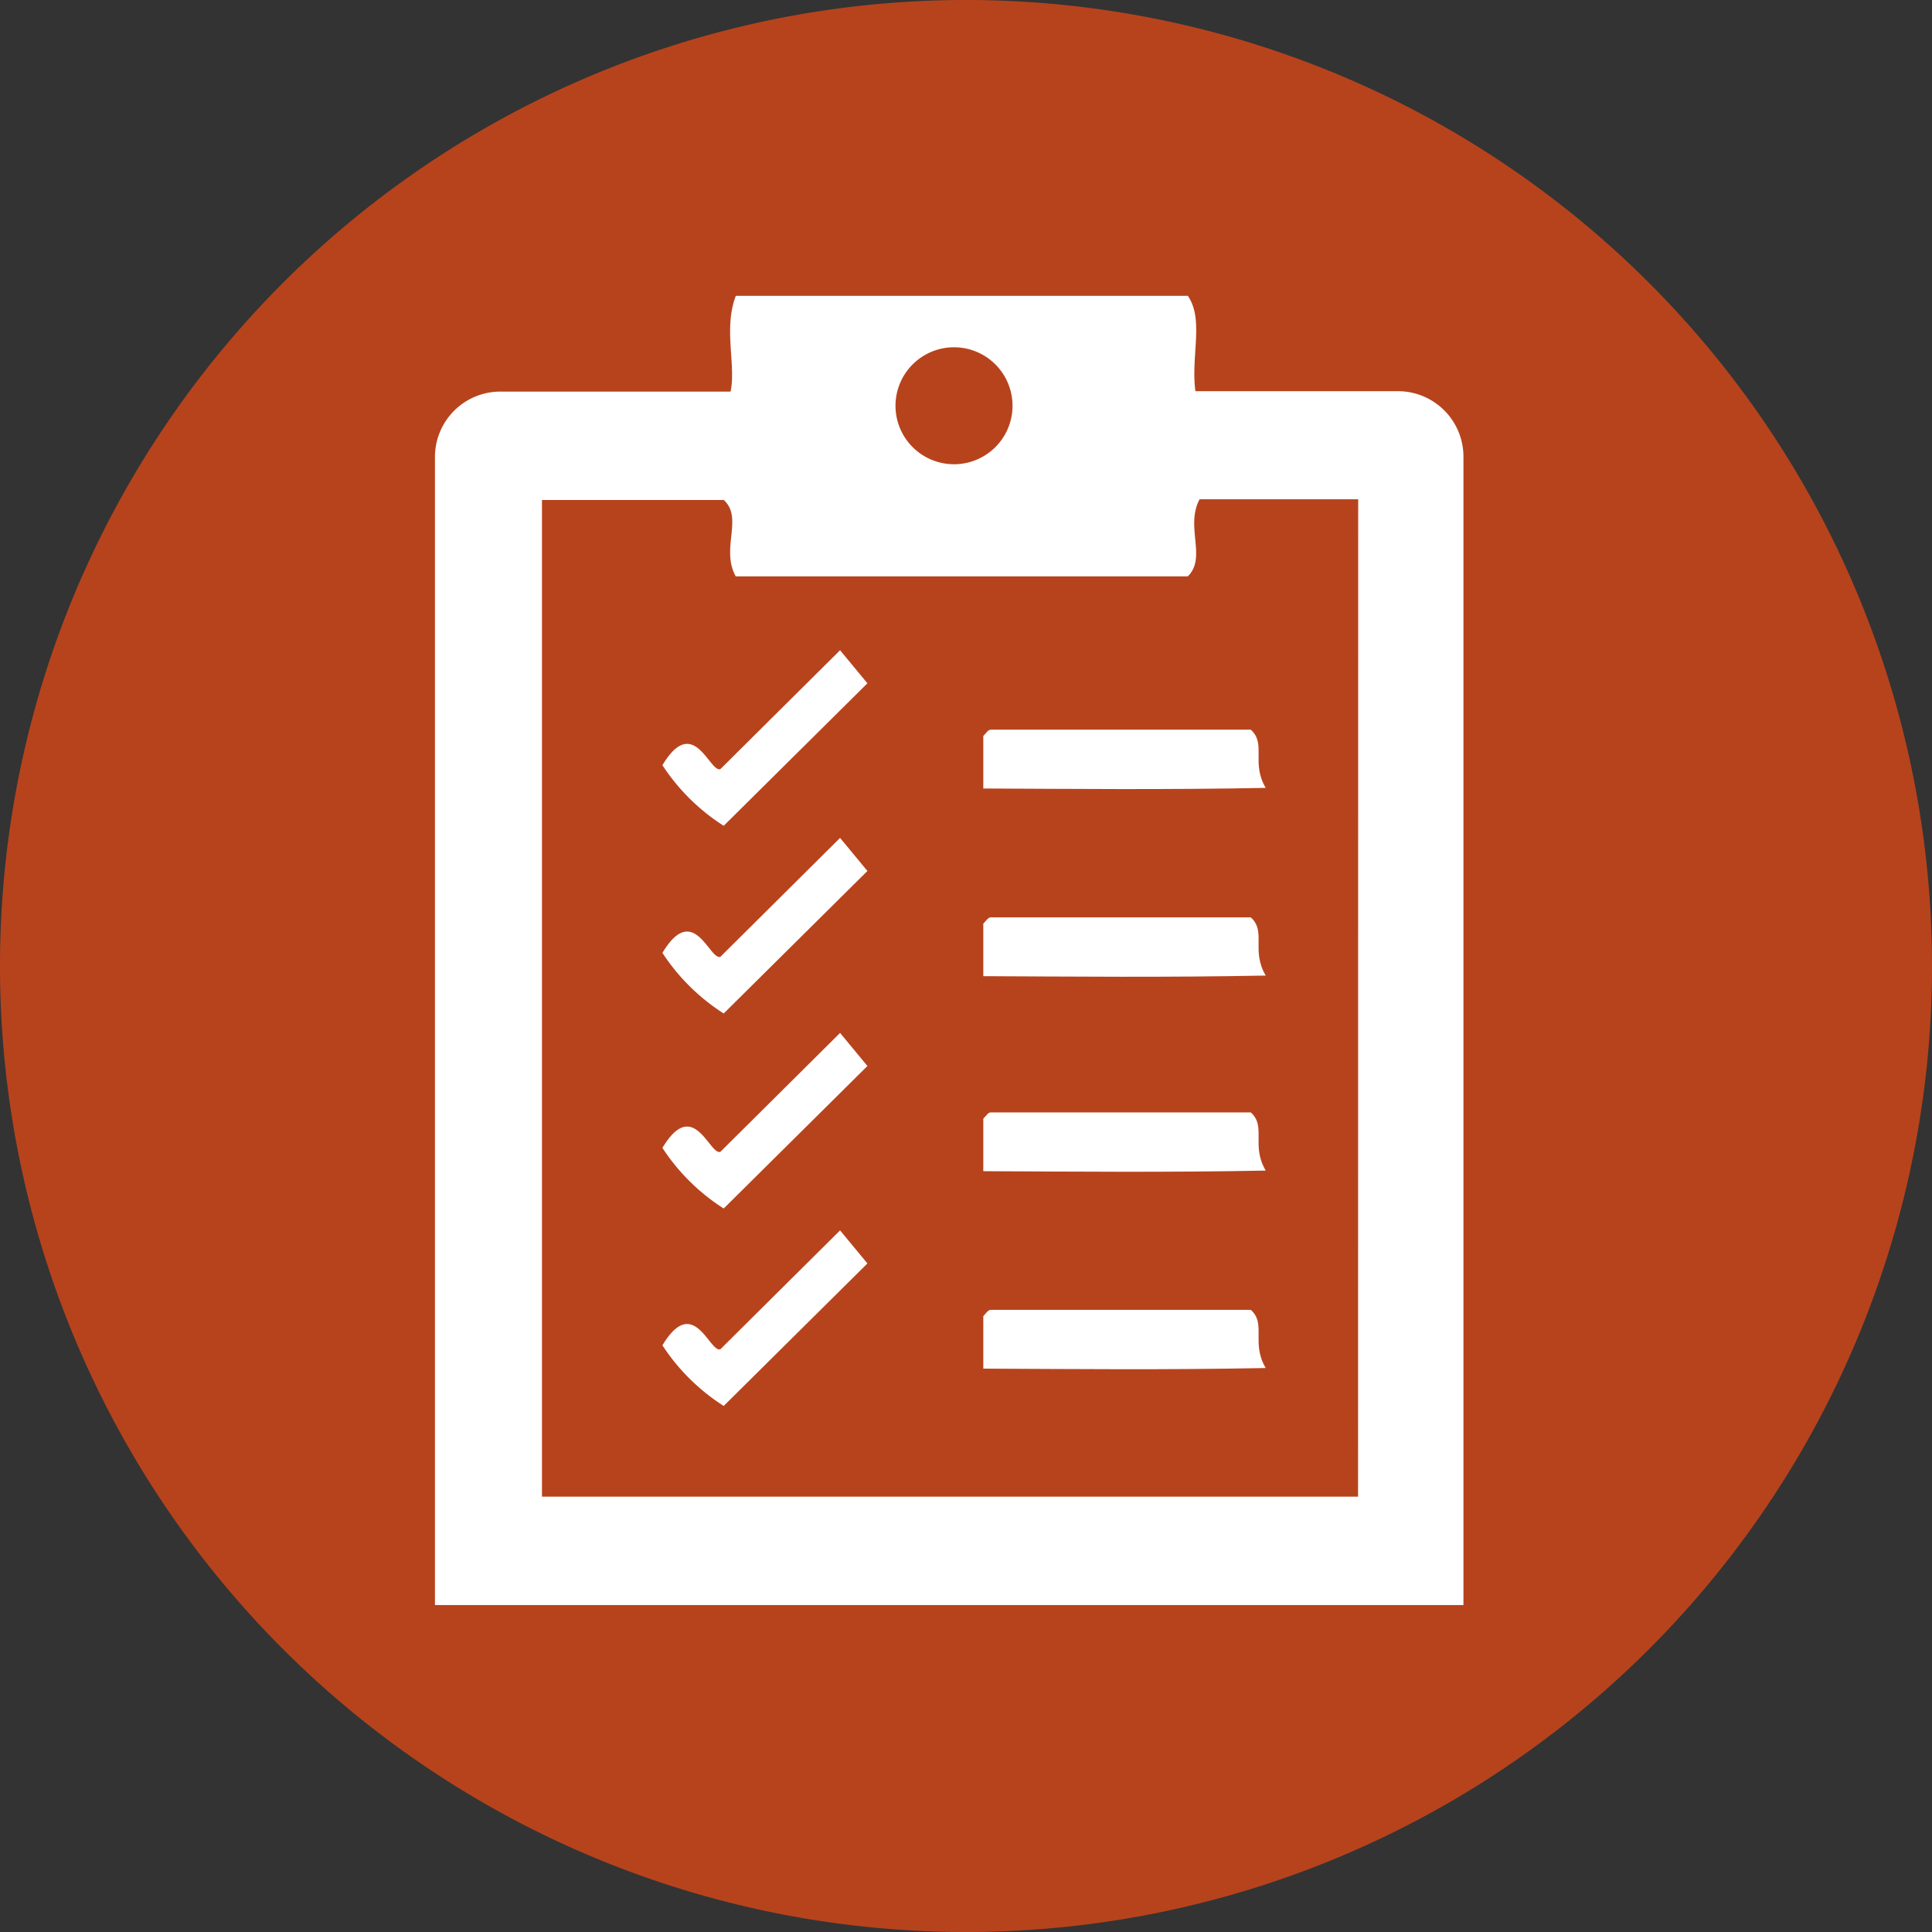 <svg id="icon_table_shortterm" xmlns="http://www.w3.org/2000/svg" xmlns:xlink="http://www.w3.org/1999/xlink" width="28.69" height="28.69" viewBox="0 0 28.69 28.69">
  <rect x="0" y="0" width="28.69" height="28.69" fill="#333333" stroke="none"/>
  <defs>
    <clipPath id="clip-path">
      <path id="Path_756" data-name="Path 756" d="M0,0H28.69V-28.69H0Z" fill="none"/>
    </clipPath>
  </defs>
  <path id="Path_815" data-name="Path 815" d="M0,0A14.345,14.345,0,0,0,14.345-14.345,14.344,14.344,0,0,0,0-28.69,14.344,14.344,0,0,0-14.345-14.345,14.345,14.345,0,0,0,0,0" transform="translate(14.345 28.69)" fill="#b7431d"/>
  <g id="Group_455" data-name="Group 455" transform="translate(0 28.69)" clip-path="url(#clip-path)">
    <g id="Group_446" data-name="Group 446" transform="translate(14.602 -16.981)">
      <path id="Path_747" data-name="Path 747" d="M0,0V-.78C.031-.808.069-.873.108-.873c1.285,0,2.569,0,3.864,0,.235.209,0,.491.222.864C2.715.02,1.358.006,0,0" fill="#fff"/>
    </g>
    <g id="Group_447" data-name="Group 447" transform="translate(12.881 -18.543)">
      <path id="Path_748" data-name="Path 748" d="M0,0-2.134,2.116a3.032,3.032,0,0,1-.91-.9c.464-.771.7.117.861.058L-.406-.491,0,0" fill="#fff"/>
    </g>
    <g id="Group_448" data-name="Group 448" transform="translate(14.602 -14.194)">
      <path id="Path_749" data-name="Path 749" d="M0,0V-.78C.031-.808.069-.873.108-.873c1.285,0,2.569,0,3.864,0,.235.209,0,.491.222.864C2.715.02,1.358.006,0,0" fill="#fff"/>
    </g>
    <g id="Group_449" data-name="Group 449" transform="translate(12.881 -15.756)">
      <path id="Path_750" data-name="Path 750" d="M0,0-2.134,2.116a3.032,3.032,0,0,1-.91-.9c.464-.771.7.117.861.058L-.406-.491,0,0" fill="#fff"/>
    </g>
    <g id="Group_450" data-name="Group 450" transform="translate(14.602 -11.298)">
      <path id="Path_751" data-name="Path 751" d="M0,0V-.78C.031-.808.069-.873.108-.873c1.285,0,2.569,0,3.864,0,.235.209,0,.491.222.864C2.715.02,1.358.006,0,0" fill="#fff"/>
    </g>
    <g id="Group_451" data-name="Group 451" transform="translate(12.881 -12.86)">
      <path id="Path_752" data-name="Path 752" d="M0,0-2.134,2.116a3.032,3.032,0,0,1-.91-.9c.464-.771.7.117.861.058L-.406-.491,0,0" fill="#fff"/>
    </g>
    <g id="Group_452" data-name="Group 452" transform="translate(14.602 -8.366)">
      <path id="Path_753" data-name="Path 753" d="M0,0V-.78C.031-.809.069-.873.108-.873c1.285,0,2.569,0,3.864,0,.235.209,0,.491.222.864C2.715.02,1.358.006,0,0" fill="#fff"/>
    </g>
    <g id="Group_453" data-name="Group 453" transform="translate(12.881 -9.928)">
      <path id="Path_754" data-name="Path 754" d="M0,0-2.134,2.116a3.032,3.032,0,0,1-.91-.9c.464-.771.7.117.861.058L-.406-.491,0,0" fill="#fff"/>
    </g>
    <g id="Group_454" data-name="Group 454" transform="translate(20.759 -22.881)">
      <path id="Path_755" data-name="Path 755" d="M0,0-3.007,0c-.071-.522.131-1.064-.113-1.416H-9.832c-.187.489.006,1.027-.078,1.422l-3.421,0A.972.972,0,0,0-14.3.984V18.026H.973V.972A.973.973,0,0,0,0,0M-6.592-.652a.869.869,0,0,1,.869.868.869.869,0,0,1-.869.869A.869.869,0,0,1-7.461.216a.869.869,0,0,1,.869-.868m6,17.068H-12.711V1.616h2.7c.294.266-.05.727.178,1.134H-3.12c.285-.281-.043-.74.175-1.145H-.59Z" fill="#fff"/>
    </g>
  </g>
</svg>

